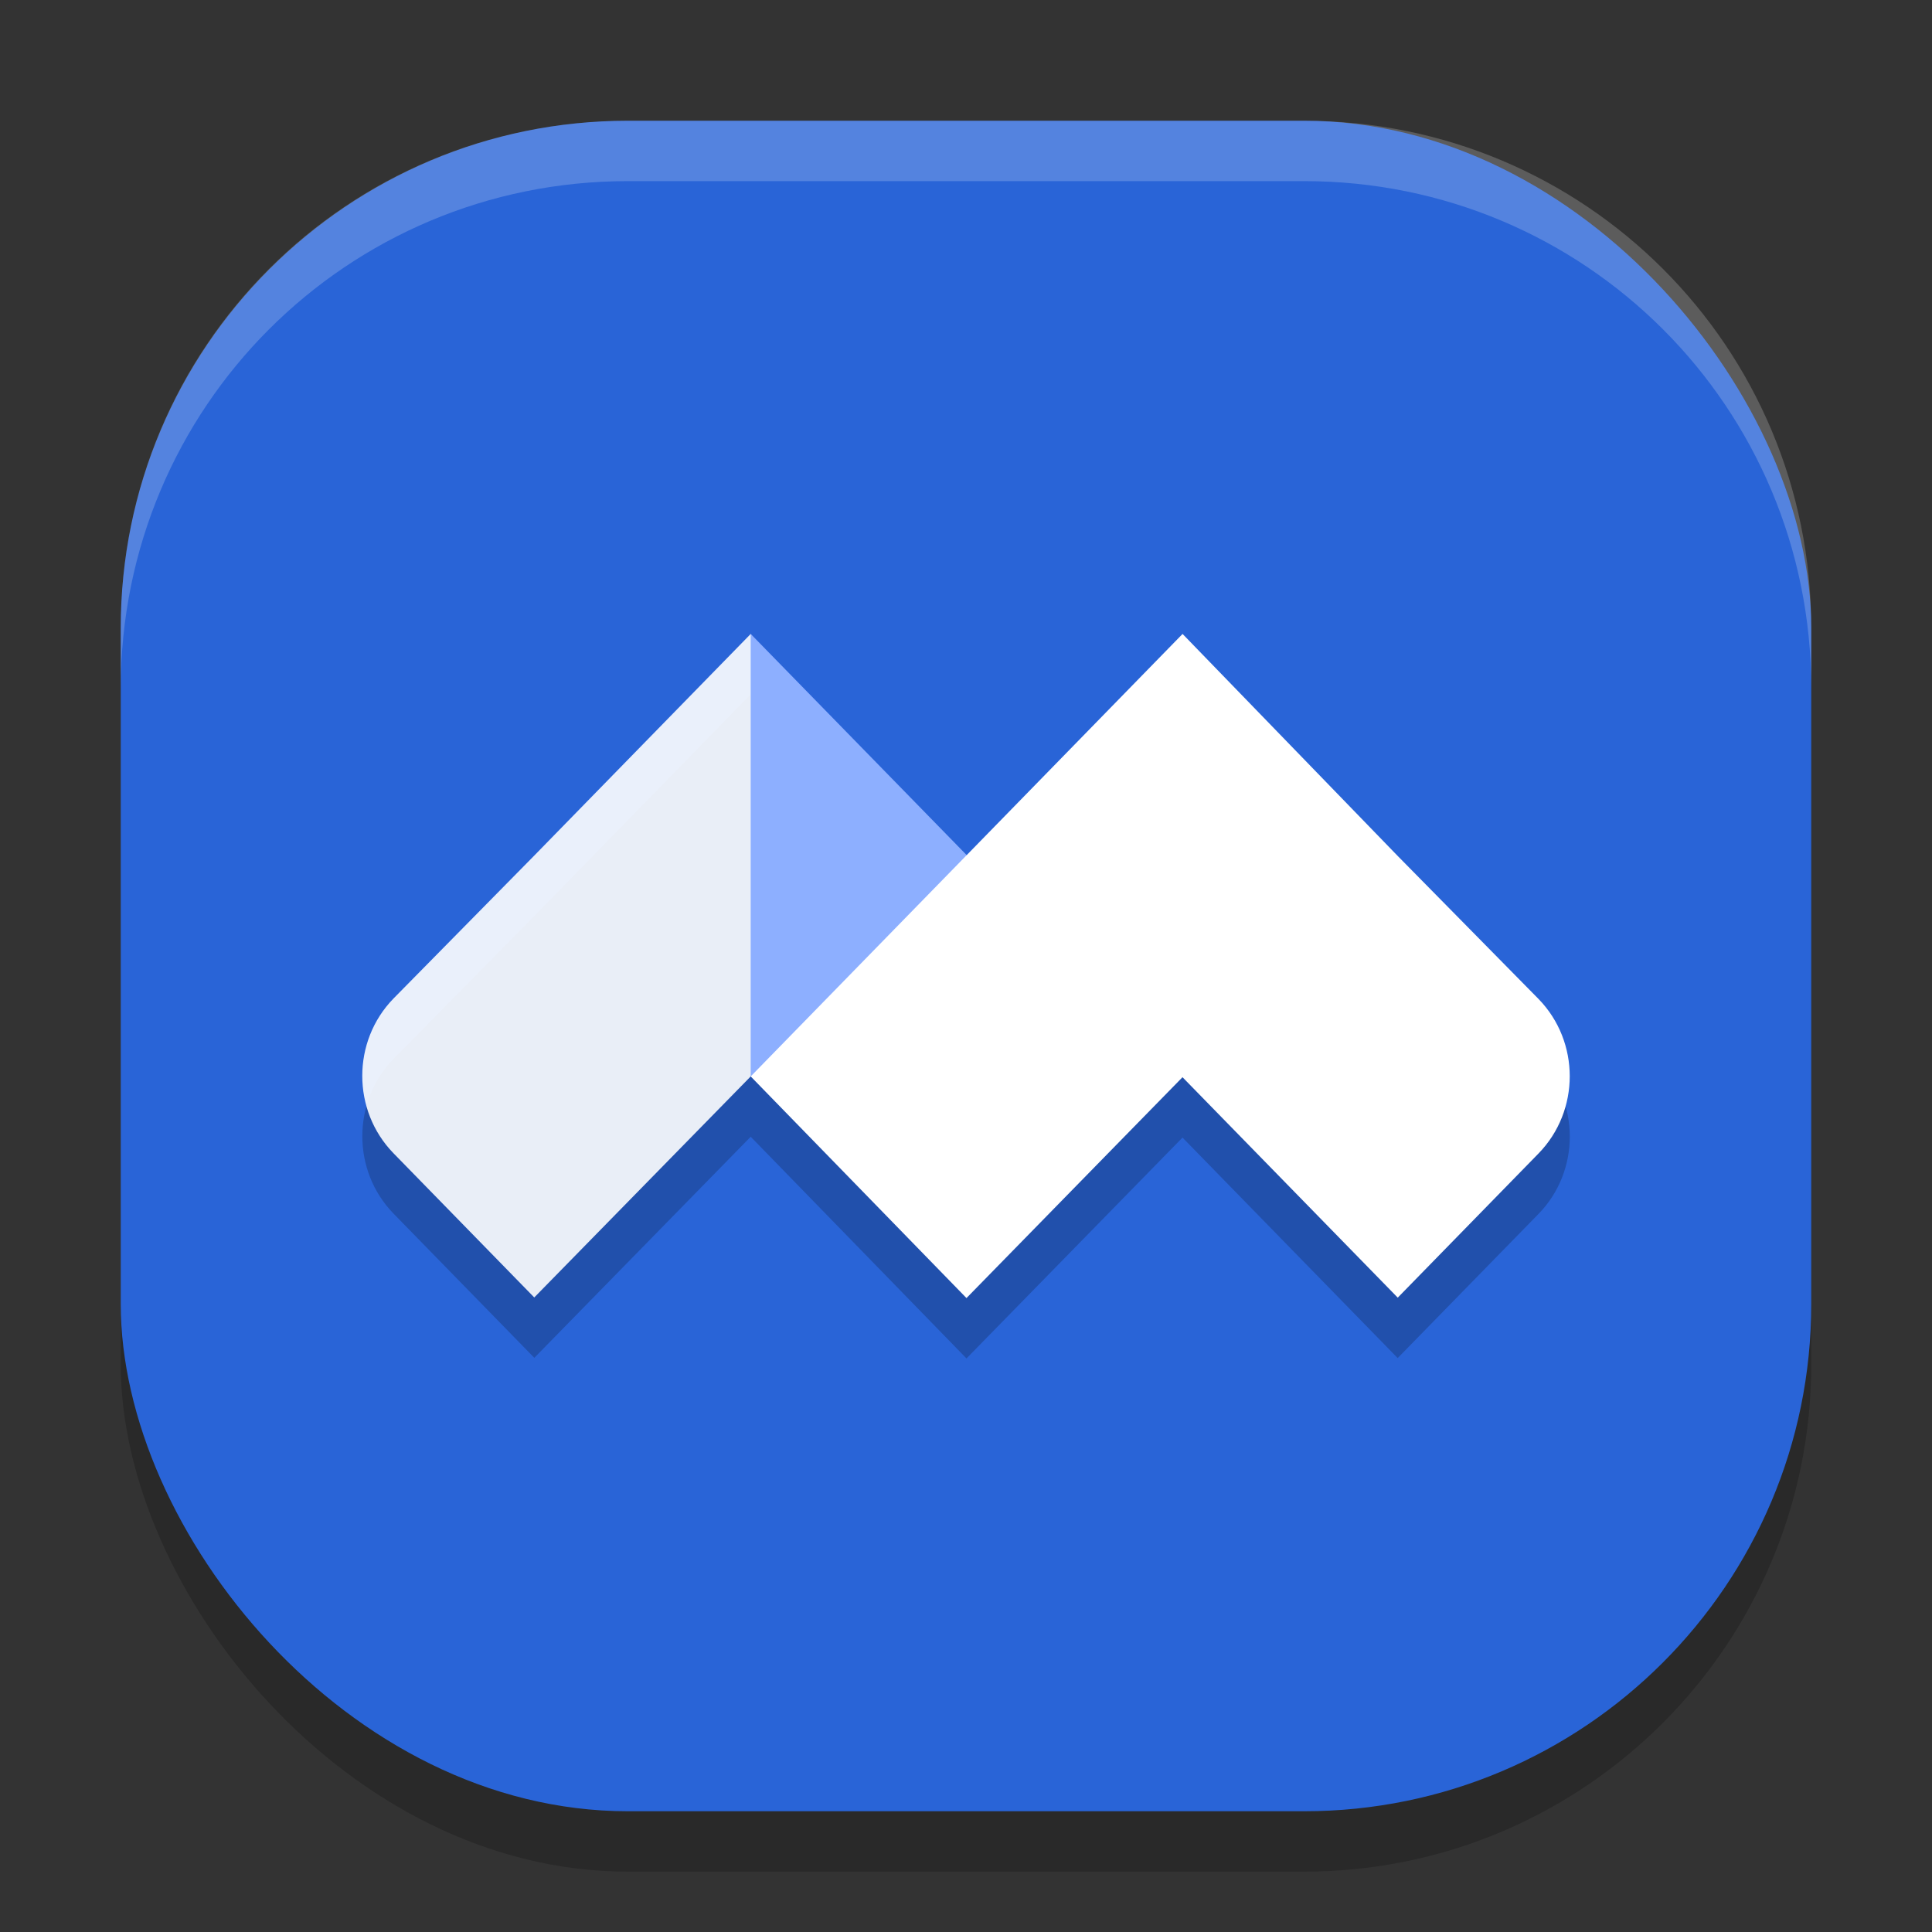 <svg xmlns="http://www.w3.org/2000/svg" width="32" height="32" version="1.1">
 <rect width="100%" height="100%" fill="#333333" stroke="none"/>
 <rect style="opacity:0.2" width="28" height="28" x="2" y="3" rx="8.4" ry="8.4"/>
 <rect style="fill:#2964d7" width="28" height="28" x="2" y="2" rx="8.4" ry="8.4"/>
 <path style="opacity:0.2" d="m 12.434,11.5 -3.584,3.672 -2.332,2.367 c -0.689,0.708 -0.689,1.854 0,2.562 l 2.332,2.389 3.584,-3.662 3.574,3.672 3.578,-3.658 3.564,3.652 2.334,-2.389 c 0.689,-0.707 0.689,-1.851 0,-2.559 L 23.15,15.178 19.586,11.5 16.01,15.162 Z"/>
 <path fill-opacity=".9" style="fill:#ffffff" d="M 8.849,14.171 6.517,16.539 c -0.689,0.708 -0.689,1.854 0,2.562 L 8.849,21.49 12.434,17.829 14.706,14.195 12.434,10.5 Z"/>
 <path style="fill:#8dafff" d="M 12.434,17.829 16.635,18.143 16.012,14.164 12.434,10.5 Z"/>
 <path style="fill:#ffffff" d="M 12.434,17.829 16.008,21.5 l 3.578,-3.658 3.565,3.651 2.332,-2.388 c 0.689,-0.707 0.689,-1.852 0,-2.559 L 23.151,14.178 19.587,10.5 Z"/>
 <path style="fill:#ffffff;opacity:0.2" d="M 10.4 2 C 5.747 2 2 5.747 2 10.4 L 2 11.4 C 2 6.747 5.747 3 10.4 3 L 21.6 3 C 26.253 3 30 6.747 30 11.4 L 30 10.4 C 30 5.747 26.253 2 21.6 2 L 10.4 2 z"/>
</svg>
